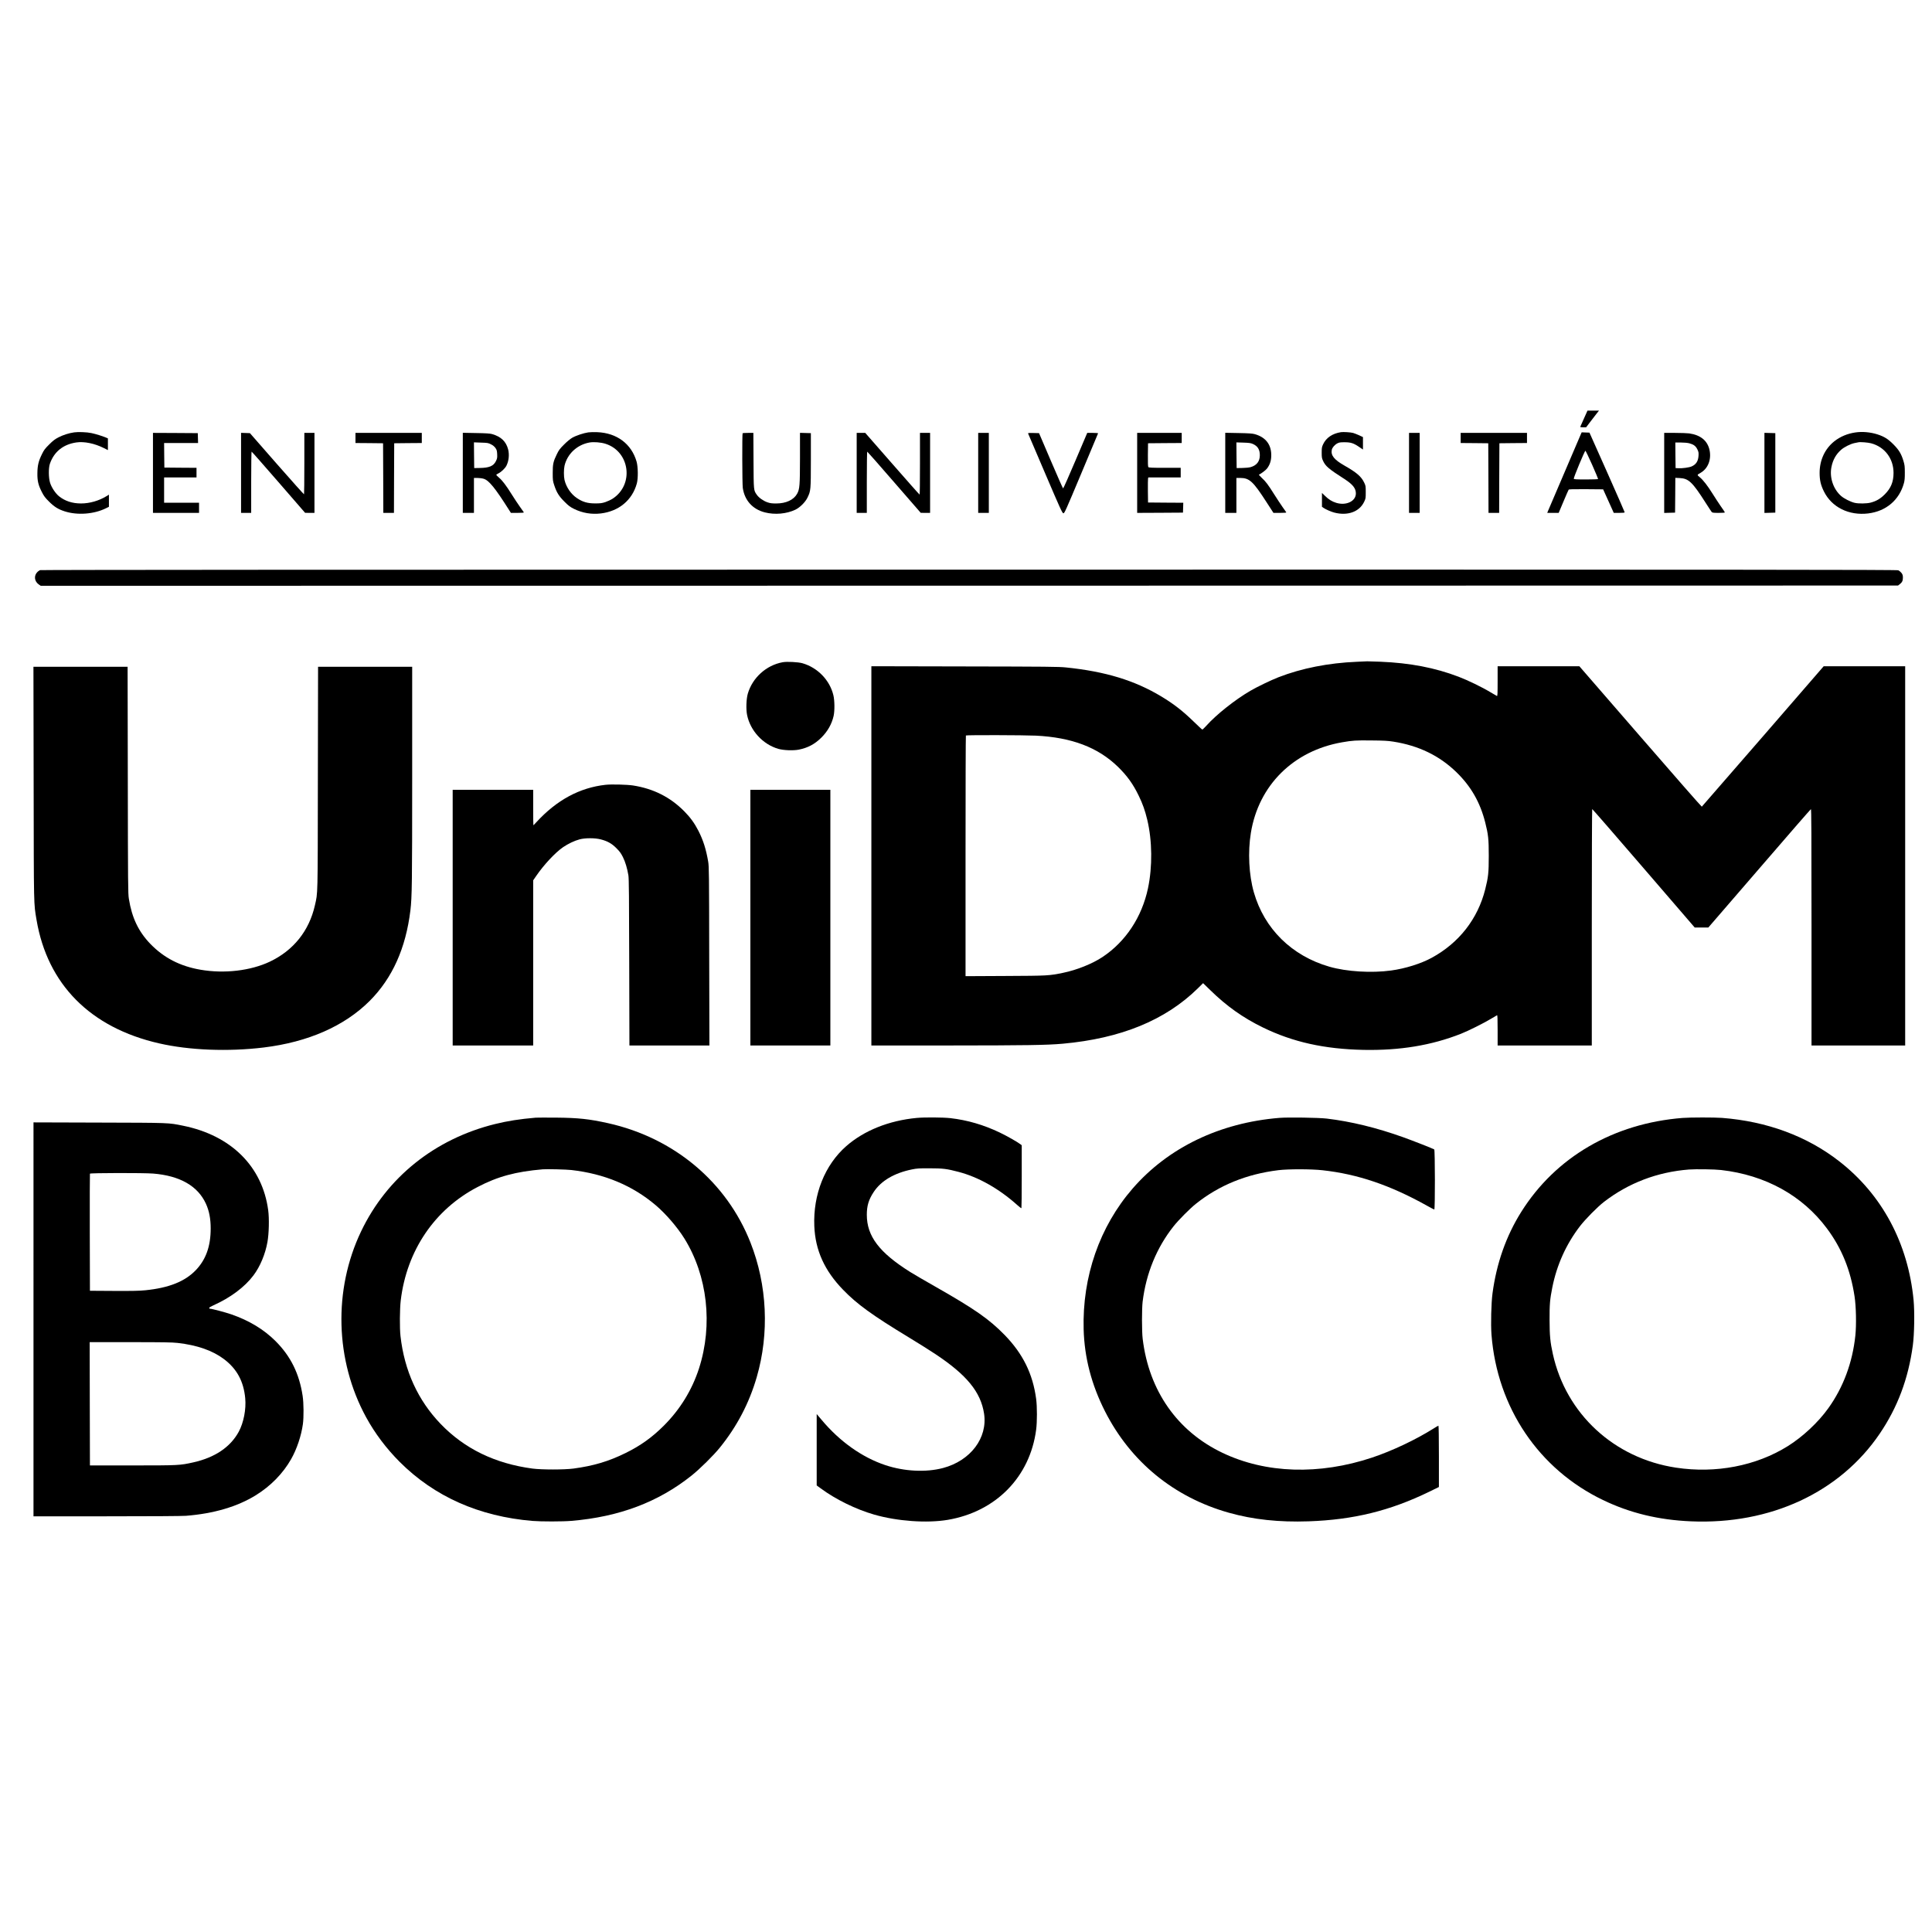 <?xml version="1.0" encoding="UTF-8" standalone="no"?>
<svg
   width="36"
   height="36"
   viewBox="0 0 36 36"
   fill="none"
   version="1.1"
   id="svg4"
   xmlns="http://www.w3.org/2000/svg"
   xmlns:svg="http://www.w3.org/2000/svg">
  <defs
     id="defs4" />
  <g
     id="g5"
     transform="translate(-1.524,2.96)">
    <g
       transform="matrix(9.4336489e-4,0,0,-9.4336489e-4,1.865,32.728)"
       fill="#000000"
       stroke="none"
       id="g31">
      <path
         d="m 30925,29564 c -38,-85 -71,-159 -73,-164 -2,-6 22,-10 56,-10 h 60 l 78,103 c 43,56 100,130 127,165 l 49,62 h -114 -113 z"
         id="path1" />
      <path
         d="m 1102,29290 c -105,-15 -211,-49 -306,-97 -74,-38 -109,-65 -187,-143 -82,-81 -103,-109 -142,-190 -68,-137 -89,-227 -90,-380 -2,-150 19,-235 91,-374 37,-73 64,-109 137,-181 104,-105 182,-153 312,-195 251,-81 580,-56 816,62 l 57,28 v 120 120 l -50,-31 c -147,-90 -330,-143 -500,-143 -173,0 -318,47 -437,143 -68,55 -147,173 -175,264 -31,97 -33,293 -4,377 81,236 262,383 522,421 155,23 360,-19 544,-111 l 80,-40 v 115 116 l -44,19 c -65,27 -200,69 -281,86 -88,19 -261,26 -343,14 z"
         id="path2" />
      <path
         d="m 11258,29290 c -95,-14 -241,-63 -318,-107 -38,-22 -105,-77 -160,-133 -82,-81 -103,-109 -142,-190 -71,-144 -83,-198 -82,-375 0,-140 2,-156 31,-242 47,-142 93,-215 202,-323 82,-82 110,-103 191,-143 166,-81 343,-110 528,-88 356,44 618,262 709,591 28,102 25,330 -5,434 -101,349 -390,565 -777,580 -60,3 -140,1 -177,-4 z m 340,-225 c 483,-153 569,-808 141,-1085 -34,-22 -99,-52 -143,-67 -69,-22 -98,-26 -201,-26 -150,0 -245,27 -361,105 -118,79 -211,215 -245,358 -16,70 -16,209 0,280 55,236 249,416 493,460 85,15 224,4 316,-25 z"
         id="path3" />
      <path
         d="m 26125,29294 c -168,-26 -292,-110 -352,-239 -25,-54 -28,-71 -28,-165 0,-93 3,-111 27,-163 50,-107 112,-159 425,-360 162,-105 223,-182 223,-283 0,-154 -191,-245 -387,-186 -85,26 -151,67 -225,140 l -58,56 v -136 -137 l 29,-21 c 45,-31 149,-77 214,-94 265,-69 497,15 591,214 30,62 31,71 31,190 0,122 -1,127 -34,194 -56,115 -150,195 -378,325 -211,119 -280,204 -259,316 9,44 56,99 110,128 34,18 57,22 141,22 124,0 178,-17 287,-91 l 78,-53 v 123 123 l -77,36 c -43,19 -96,40 -118,46 -46,13 -195,22 -240,15 z"
         id="path4" />
      <path
         d="m 36288,29289 c -160,-23 -302,-83 -419,-176 -185,-148 -289,-371 -289,-623 0,-144 22,-239 84,-365 155,-314 494,-482 876,-436 354,44 614,264 706,601 13,49 18,100 17,205 0,123 -3,151 -27,230 -43,142 -88,217 -196,326 -108,109 -183,156 -319,200 -139,44 -296,58 -433,38 z m 307,-214 c 270,-71 445,-301 445,-585 0,-178 -52,-303 -174,-425 -88,-87 -164,-132 -277,-162 -79,-21 -242,-23 -319,-4 -82,20 -208,84 -266,135 -156,137 -232,368 -190,574 28,140 90,249 188,336 62,56 191,120 268,135 30,6 64,13 75,15 36,9 189,-3 250,-19 z"
         id="path5" />
      <path
         d="m 30859,29243 c -29,-67 -629,-1471 -646,-1510 l -13,-33 h 113 113 l 94,223 c 51,122 98,228 103,235 8,9 84,12 345,10 l 336,-3 105,-232 105,-233 h 108 c 80,0 108,3 107,13 0,6 -156,363 -347,792 l -348,780 -77,3 -77,3 z m 228,-593 c 67,-151 119,-278 117,-282 -3,-4 -111,-8 -240,-8 -189,0 -236,3 -240,14 -7,18 217,557 230,553 6,-2 66,-127 133,-277 z"
         id="path6" />
      <path
         d="m 2660,28490 v -790 h 455 455 v 100 100 h -345 -345 v 250 250 h 320 320 v 95 95 l -317,2 -318,3 -3,243 -2,242 h 335 336 l -3,98 -3,97 -442,3 -443,2 z"
         id="path7" />
      <path
         d="m 4400,28490 v -790 h 100 100 v 605 c 0,333 4,605 8,605 5,0 244,-272 533,-605 l 524,-604 93,-1 h 92 v 790 790 h -100 -100 v -603 c 0,-332 -3,-606 -6,-610 -3,-3 -245,267 -538,601 l -531,607 -87,3 -88,3 z"
         id="path8" />
      <path
         d="m 6660,29180 v -100 l 273,-2 272,-3 3,-687 2,-688 h 105 105 l 2,688 3,687 273,3 272,2 v 100 100 h -655 -655 z"
         id="path9" />
      <path
         d="m 8780,28491 v -791 h 110 110 v 345 345 h 68 c 38,0 93,-7 123,-16 105,-31 226,-180 502,-616 l 37,-58 h 130 c 102,0 129,3 124,13 -5,6 -40,57 -79,112 -39,55 -109,160 -155,234 -113,181 -186,278 -254,336 -31,27 -56,52 -56,56 0,4 20,18 45,30 56,28 130,99 156,150 48,95 61,219 34,324 -41,156 -140,251 -318,302 -38,11 -125,17 -314,20 l -263,5 z m 557,563 c 38,-19 68,-44 88,-72 26,-38 30,-54 34,-123 3,-70 0,-86 -24,-135 -48,-99 -133,-135 -322,-137 l -108,-2 -3,254 -2,254 139,-5 c 131,-4 144,-6 198,-34 z"
         id="path10" />
      <path
         d="m 14307,29273 c -11,-10 -8,-1000 3,-1078 35,-247 193,-423 435,-485 199,-51 430,-30 604,53 90,43 197,150 239,238 66,137 66,147 67,739 v 535 l -107,3 -108,3 v -498 c -1,-546 -6,-611 -56,-704 -67,-122 -219,-193 -414,-193 -83,0 -119,4 -173,23 -80,27 -171,91 -210,149 -63,90 -62,75 -65,675 l -3,547 h -103 c -56,0 -106,-3 -109,-7 z"
         id="path11" />
      <path
         d="m 16560,28490 v -790 h 100 100 v 605 c 0,333 4,605 8,605 4,0 244,-272 532,-605 l 525,-604 93,-1 h 92 v 790 790 h -100 -100 v -610 c 0,-335 -3,-610 -7,-609 -5,0 -248,275 -541,610 l -533,609 h -84 -85 z"
         id="path12" />
      <path
         d="m 18960,28490 v -790 h 105 105 v 790 790 h -105 -105 z"
         id="path13" />
      <path
         d="m 19947,29265 c 3,-9 156,-366 339,-793 296,-693 335,-777 356,-780 22,-2 43,45 353,784 182,432 332,790 333,795 2,5 -45,9 -105,9 h -109 l -234,-550 c -128,-303 -238,-549 -243,-547 -5,1 -114,248 -242,547 l -233,545 -111,3 c -98,2 -110,1 -104,-13 z"
         id="path14" />
      <path
         d="m 22100,28490 v -790 l 453,2 452,3 3,97 3,98 -348,2 -348,3 -3,225 c -1,124 0,235 3,248 l 5,22 h 320 320 v 95 95 h -314 c -254,0 -316,3 -325,14 -8,9 -11,82 -9,242 l 3,229 333,3 332,2 v 100 100 h -440 -440 z"
         id="path15" />
      <path
         d="m 23840,28491 v -791 h 110 110 v 345 345 h 78 c 179,-1 252,-68 513,-472 l 141,-218 h 130 c 100,0 128,3 122,13 -4,6 -38,55 -75,107 -37,52 -110,164 -164,249 -118,188 -166,252 -247,326 -38,35 -58,59 -50,62 34,12 133,87 156,118 53,69 80,144 84,235 11,228 -101,382 -324,445 -46,13 -118,18 -321,22 l -263,5 z m 546,570 c 95,-42 137,-110 137,-222 0,-121 -61,-200 -180,-235 -31,-9 -99,-16 -165,-17 l -113,-2 -3,254 -2,253 137,-4 c 116,-4 146,-8 189,-27 z"
         id="path16" />
      <path
         d="m 27470,28490 v -790 h 105 105 v 790 790 h -105 -105 z"
         id="path17" />
      <path
         d="m 28490,29180 v -100 l 273,-2 272,-3 3,-687 2,-688 h 105 105 l 2,688 3,687 273,3 272,2 v 100 100 h -655 -655 z"
         id="path18" />
      <path
         d="m 32510,28490 v -791 l 108,3 107,3 3,344 2,343 88,-4 c 175,-9 250,-80 507,-483 60,-93 115,-178 123,-187 13,-15 33,-18 140,-18 95,0 123,3 119,13 -2,6 -39,62 -82,122 -42,61 -114,171 -160,245 -99,158 -183,267 -254,326 -55,46 -56,43 19,86 144,83 214,259 177,443 -39,189 -175,302 -402,335 -38,5 -166,10 -282,10 h -213 z m 495,585 c 86,-23 128,-54 160,-120 24,-49 27,-64 23,-128 -7,-106 -48,-170 -135,-209 -49,-22 -186,-41 -264,-36 l -54,3 -3,253 -2,252 h 108 c 65,0 132,-6 167,-15 z"
         id="path19" />
      <path
         d="m 34490,28490 v -791 l 108,3 107,3 v 785 785 l -107,3 -108,3 z"
         id="path20" />
      <path
         d="m 430,26569 c -14,-6 -36,-20 -48,-32 -80,-74 -67,-191 27,-254 l 34,-23 18343,2 18343,3 27,21 c 52,39 69,70 69,133 0,48 -5,64 -29,96 -16,20 -44,43 -62,51 -28,12 -2711,14 -18356,13 -12150,0 -18331,-4 -18348,-10 z"
         id="path21" />
      <path
         d="m 26440,24759 c -561,-23 -1093,-128 -1550,-306 -144,-56 -429,-193 -557,-269 -303,-177 -673,-471 -869,-691 -36,-40 -71,-73 -77,-73 -5,0 -80,69 -166,153 -220,214 -394,350 -644,501 -529,318 -1104,493 -1882,573 -140,15 -386,17 -2002,20 l -1843,4 v -3746 -3745 h 1518 c 1542,1 1949,7 2262,35 1149,104 2027,464 2669,1094 l 103,102 142,-138 c 324,-317 647,-546 1041,-738 591,-288 1213,-426 1985,-442 721,-14 1343,89 1925,318 143,56 451,210 590,294 61,37 116,69 123,72 9,4 12,-59 12,-296 v -301 h 930 930 v 2335 c 0,1284 4,2335 8,2335 5,0 463,-526 1017,-1170 l 1008,-1170 h 134 135 l 31,36 c 18,19 471,544 1007,1166 536,623 981,1133 988,1136 9,3 12,-468 12,-2332 v -2336 h 925 925 v 3745 3745 h -805 -805 l -1199,-1384 c -660,-761 -1204,-1386 -1208,-1389 -5,-3 -551,620 -1213,1384 l -1205,1389 h -807 -808 v -296 c 0,-248 -2,-295 -14,-291 -7,3 -67,38 -132,77 -158,96 -445,235 -624,303 -469,179 -961,273 -1546,297 -132,5 -248,9 -259,8 -11,-1 -103,-5 -205,-9 z m -6341,-1459 c 708,-35 1225,-231 1620,-614 182,-178 298,-338 411,-571 78,-159 126,-295 169,-475 99,-413 105,-927 15,-1354 -121,-571 -441,-1055 -899,-1359 -200,-133 -510,-257 -775,-311 -285,-58 -292,-59 -1142,-63 l -788,-4 v 2374 c 0,1305 3,2377 7,2380 10,11 1154,8 1382,-3 z m 7059,-118 c 502,-79 910,-276 1246,-602 289,-280 471,-598 571,-995 60,-238 70,-326 70,-660 0,-334 -10,-422 -70,-660 -147,-585 -517,-1058 -1055,-1352 -212,-116 -524,-214 -804,-252 -386,-53 -880,-23 -1219,75 -743,214 -1286,749 -1492,1469 -98,343 -121,795 -59,1175 153,940 840,1622 1804,1789 202,35 269,40 580,36 239,-2 320,-6 428,-23 z"
         id="path22" />
      <path
         d="m 15098,24750 c -324,-59 -597,-306 -689,-622 -30,-105 -37,-306 -14,-419 63,-311 312,-582 617,-670 105,-30 297,-37 407,-15 177,36 313,108 442,236 125,124 206,267 243,428 23,103 21,304 -4,409 -71,299 -312,547 -611,633 -83,24 -307,36 -391,20 z"
         id="path23" />
      <path
         d="m 303,22358 c 4,-2498 1,-2359 57,-2696 216,-1276 1063,-2130 2420,-2440 597,-137 1362,-167 2066,-82 878,107 1595,422 2094,920 448,449 714,1040 805,1790 31,260 35,536 35,2668 v 2142 h -930 -929 l -4,-2202 c -3,-2402 0,-2247 -58,-2508 -114,-506 -424,-893 -892,-1115 -379,-179 -897,-240 -1366,-159 -404,69 -724,234 -992,510 -235,244 -365,515 -425,891 -17,100 -18,276 -21,2346 l -4,2237 H 1229 299 Z"
         id="path24" />
      <path
         d="m 11600,22329 c -514,-57 -968,-303 -1369,-741 -29,-32 -54,-58 -57,-58 -2,0 -4,158 -4,350 v 350 h -795 -795 v -2525 -2525 h 795 795 v 1631 1631 l 59,86 c 153,223 377,463 533,570 99,67 222,126 323,153 111,30 305,30 420,0 135,-35 219,-83 310,-175 65,-65 90,-100 128,-176 47,-94 84,-218 108,-361 10,-57 14,-448 16,-1716 l 4,-1643 h 790 790 l -4,1763 c -2,1633 -4,1770 -20,1867 -42,247 -98,424 -194,612 -75,147 -160,264 -278,383 -279,282 -610,448 -1013,511 -120,18 -428,26 -542,13 z"
         id="path25" />
      <path
         d="m 14460,19705 v -2525 h 790 790 v 2525 2525 h -790 -790 z"
         id="path26" />
      <path
         d="m 10220,15754 c -317,-27 -556,-65 -800,-125 -1190,-293 -2139,-1053 -2649,-2121 -552,-1155 -514,-2549 100,-3673 174,-318 397,-614 663,-881 685,-684 1566,-1076 2621,-1165 167,-14 602,-14 770,1 944,79 1718,371 2375,896 163,130 433,397 558,552 338,418 579,878 728,1392 251,865 207,1817 -123,2655 -471,1198 -1509,2069 -2813,2360 -374,83 -588,106 -1030,110 -195,1 -375,1 -400,-1 z m 705,-1034 c 651,-74 1205,-305 1665,-695 200,-170 425,-431 565,-655 459,-737 568,-1708 290,-2570 -138,-426 -374,-810 -695,-1130 -231,-231 -460,-395 -755,-540 -335,-165 -634,-254 -1030,-307 -182,-24 -628,-24 -810,0 -739,99 -1342,392 -1813,882 -449,467 -716,1051 -793,1735 -18,157 -15,538 5,705 118,984 669,1797 1517,2239 397,208 752,304 1289,350 77,7 470,-3 565,-14 z"
         id="path27" />
      <path
         d="m 17745,15749 c -549,-52 -1039,-249 -1391,-557 -424,-372 -657,-956 -631,-1582 20,-476 201,-876 567,-1254 274,-284 576,-503 1290,-936 184,-111 425,-263 535,-336 619,-411 896,-749 961,-1176 73,-479 -266,-929 -811,-1074 -336,-89 -763,-68 -1139,57 -459,153 -900,466 -1257,892 l -99,117 v -705 -705 l 78,-57 c 292,-217 698,-416 1057,-519 455,-131 1041,-173 1452,-104 953,161 1626,848 1748,1783 20,154 20,451 0,604 -66,497 -262,895 -625,1267 -302,309 -586,508 -1350,943 -212,120 -441,254 -510,297 -614,385 -860,709 -860,1133 0,177 37,299 136,449 146,222 406,375 756,446 99,20 141,23 348,22 262,0 342,-10 570,-70 396,-104 799,-331 1161,-655 42,-38 79,-66 83,-62 3,3 6,284 6,624 v 618 l -27,21 c -55,43 -266,163 -406,230 -321,153 -638,246 -977,285 -147,16 -508,19 -665,4 z"
         id="path28" />
      <path
         d="m 24910,15750 c -1178,-96 -2196,-586 -2899,-1395 -653,-752 -997,-1743 -968,-2785 16,-556 154,-1088 421,-1615 506,-997 1361,-1698 2446,-2004 484,-136 988,-190 1577,-170 887,31 1605,207 2381,584 l 192,94 v 605 c 0,349 -4,606 -9,606 -5,0 -49,-25 -97,-56 -353,-222 -819,-442 -1214,-574 -1045,-348 -2099,-315 -2955,94 -892,426 -1452,1225 -1576,2251 -18,143 -18,595 -1,735 69,560 277,1068 612,1490 98,124 321,348 440,443 461,367 1001,587 1630,664 196,24 650,23 868,-1 696,-76 1341,-295 2069,-702 72,-41 137,-74 142,-74 17,0 15,1174 -1,1187 -17,13 -434,177 -614,241 -528,189 -1031,311 -1509,368 -162,19 -764,28 -935,14 z"
         id="path29" />
      <path
         d="m 32875,15749 c -1367,-108 -2510,-774 -3189,-1857 -298,-475 -487,-1011 -567,-1607 -26,-196 -36,-613 -20,-820 113,-1438 933,-2653 2201,-3263 534,-257 1097,-394 1739,-421 1569,-67 2942,571 3730,1734 352,520 563,1082 652,1740 30,220 37,660 15,895 -108,1122 -622,2084 -1468,2742 -637,497 -1427,789 -2317,858 -154,11 -626,11 -776,-1 z m 760,-1029 c 875,-100 1606,-504 2090,-1155 292,-392 466,-821 545,-1340 31,-200 38,-565 16,-775 -57,-536 -238,-1022 -534,-1435 -201,-281 -506,-565 -802,-750 -626,-390 -1422,-543 -2207,-424 -1222,185 -2171,1061 -2432,2244 -52,234 -64,365 -65,670 -1,315 7,408 54,645 89,446 273,854 546,1210 107,139 344,379 474,480 484,374 1054,591 1680,640 136,10 507,5 635,-10 z"
         id="path30" />
      <path
         d="M 300,11770 V 7880 h 1438 c 909,0 1487,4 1573,10 549,43 1014,180 1380,406 294,182 536,429 697,712 112,196 201,460 233,692 19,135 17,419 -5,560 -66,438 -236,782 -535,1081 -233,232 -521,406 -876,529 -117,40 -381,110 -417,110 -10,0 -18,7 -18,15 0,10 31,29 83,52 337,151 619,361 792,592 131,174 234,420 276,659 30,164 37,464 15,627 -115,865 -732,1478 -1681,1670 -296,60 -246,58 -1657,62 l -1298,4 z m 2365,2880 c 527,-43 880,-245 1040,-594 65,-141 95,-298 95,-490 0,-353 -94,-615 -294,-824 -215,-224 -531,-350 -996,-397 -122,-12 -254,-15 -625,-13 l -470,3 -3,1150 c -1,633 0,1156 3,1163 6,15 1057,17 1250,2 z m 480,-3345 c 388,-44 689,-149 916,-319 256,-193 389,-437 421,-772 21,-218 -31,-485 -128,-664 -165,-303 -471,-509 -895,-604 -268,-60 -288,-61 -1204,-61 h -840 l -3,1218 -2,1217 h 802 c 639,0 830,-3 933,-15 z"
         id="path31" />
    </g>
  </g>
</svg>

